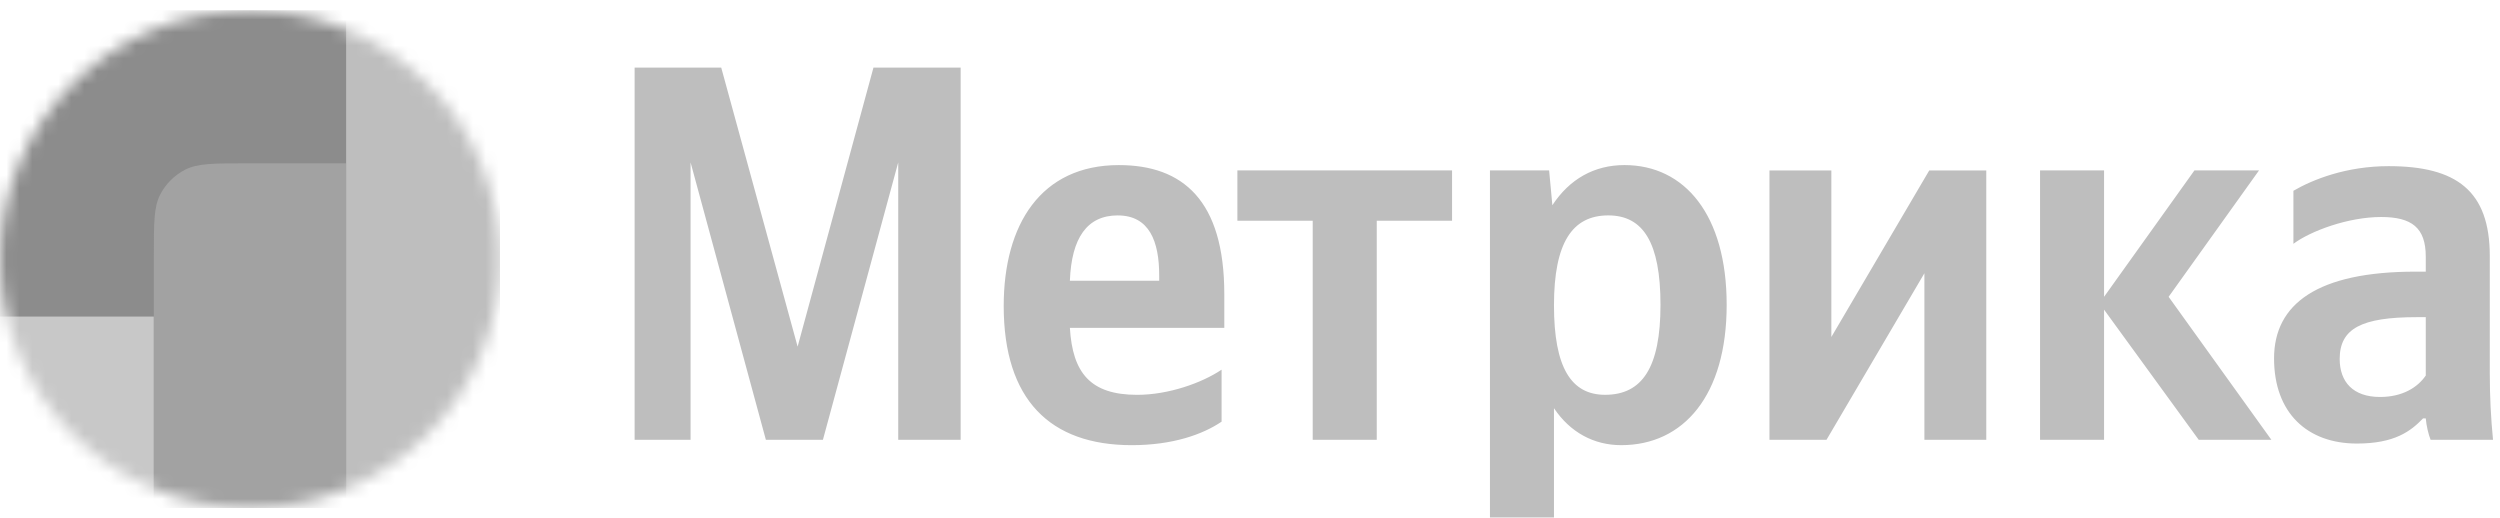 <?xml version="1.0" encoding="UTF-8"?> <svg xmlns="http://www.w3.org/2000/svg" width="193" height="40" viewBox="0 0 193 40" fill="none"><g clip-path="url(#clip0_8143_14983)"><mask id="mask0_8143_14983" style="mask-type:alpha" maskUnits="userSpaceOnUse" x="0" y="0" width="39" height="40"><path d="M19.3 39.213C29.959 39.213 38.6 30.611 38.6 20.001C38.6 9.39 29.959 0.789 19.3 0.789C8.641 0.789 0 9.39 0 20.001C0 30.611 8.641 39.213 19.3 39.213Z" fill="white"></path></mask><g mask="url(#mask0_8143_14983)"><path d="M0 0.789H38.6V39.213H0V0.789Z" fill="#8C8C8C"></path><path d="M0 24.438H11.877V39.216H0V24.438Z" fill="#C8C8C8"></path><path d="M11.877 19.703C11.877 17.22 11.877 15.979 12.362 15.03C12.789 14.196 13.471 13.518 14.309 13.093C15.262 12.609 16.509 12.609 19.003 12.609H26.723V39.21H11.877V19.703Z" fill="#A2A2A2"></path><path d="M26.723 0.789H38.6V39.213H26.723V0.789Z" fill="#BEBEBE"></path></g><path d="M59.126 33.954H63.529L69.343 12.537V33.954H74.162V5.219H67.431L61.576 26.76L55.679 5.219H48.992V33.954H53.312V12.536L59.126 33.954ZM94.307 32.547V28.539C92.77 29.572 90.195 30.481 87.787 30.481C84.173 30.481 82.803 28.786 82.595 25.313H94.516V22.709C94.516 15.473 91.317 12.745 86.375 12.745C80.353 12.745 77.486 17.334 77.486 23.618C77.486 30.853 81.058 34.367 87.373 34.367C90.529 34.367 92.854 33.54 94.309 32.55L94.307 32.547ZM86.292 16.631C88.741 16.631 89.49 18.655 89.49 21.261V21.674H82.595C82.72 18.366 83.924 16.629 86.292 16.629V16.631ZM112.099 17.043V13.156H95.526V17.043H101.341V33.954H106.285V17.041H112.099V17.043ZM119.593 13.156H115.025V39.948H119.967V31.514C121.214 33.374 123.04 34.366 125.159 34.366C129.976 34.366 133.299 30.521 133.299 23.534C133.299 16.588 130.06 12.744 125.408 12.744C123.082 12.744 121.171 13.818 119.842 15.844L119.593 13.156ZM123.913 30.479C121.296 30.479 119.967 28.372 119.967 23.575C119.967 18.738 121.379 16.629 124.161 16.629C126.862 16.629 128.19 18.738 128.19 23.534C128.19 28.372 126.779 30.479 123.913 30.479ZM136.602 13.156V33.952H141.006L148.564 21.095V33.952H153.341V13.158H148.938L141.38 26.016V13.159H136.602V13.156ZM169.743 33.954H175.351L167.418 22.914L174.396 13.156H169.411L162.433 22.914V13.155H157.491V33.951H162.433V23.904L169.743 33.954ZM192.212 19.772C192.212 14.727 189.637 12.827 184.404 12.827C181.123 12.827 178.547 13.86 177.052 14.729V18.822C178.381 17.829 181.289 16.753 183.822 16.753C186.19 16.753 187.269 17.581 187.269 19.812V20.971H186.481C178.921 20.971 175.557 23.451 175.557 27.669C175.557 31.886 178.131 34.242 181.953 34.242C184.861 34.242 186.107 33.292 187.061 32.299H187.269C187.311 32.837 187.477 33.54 187.643 33.954H192.461C192.295 32.263 192.212 30.566 192.212 28.867V19.772ZM187.269 28.991C186.646 29.901 185.483 30.646 183.739 30.646C181.662 30.646 180.624 29.488 180.624 27.71C180.624 25.353 182.327 24.485 186.564 24.485H187.269V28.991Z" fill="#BEBEBE"></path></g><defs><clipPath id="clip0_8143_14983"><rect width="193" height="40" fill="white"></rect></clipPath></defs></svg> 